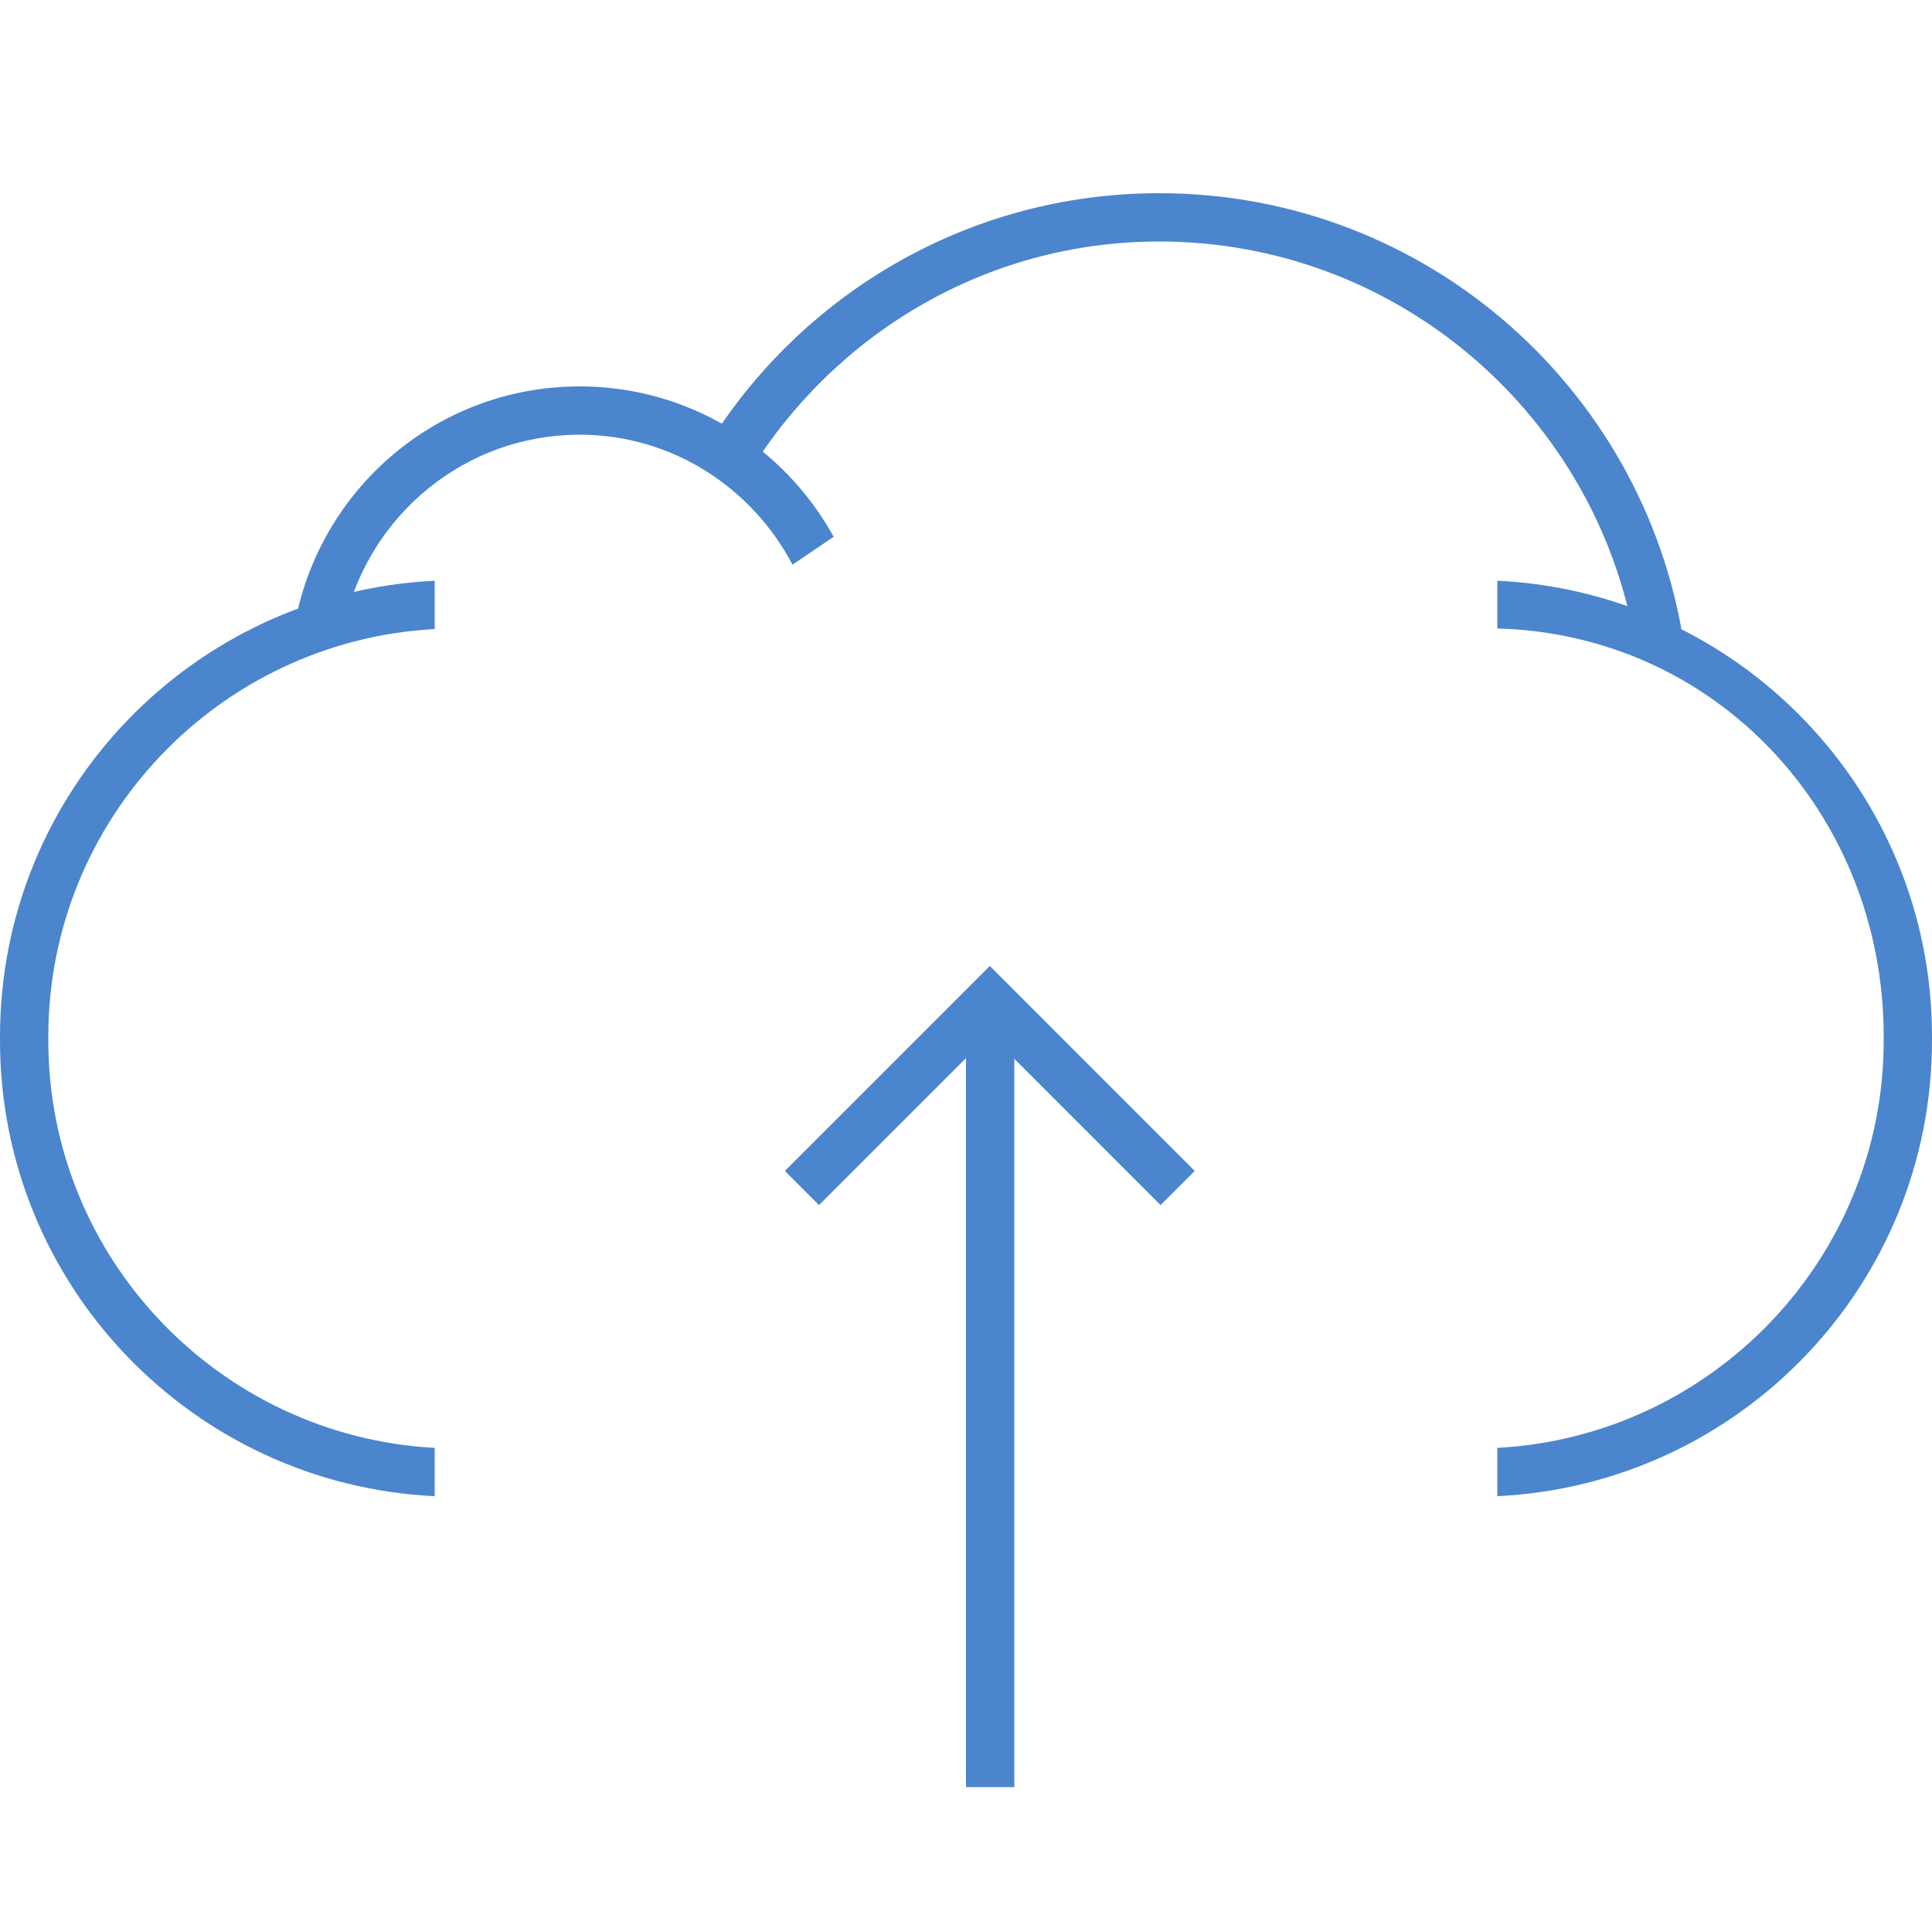 <svg version="1.1" xmlns="http://www.w3.org/2000/svg" x="0px" y="0px" viewBox="0 0 40 40" enable-background="new 0 0 40 40" xml:space="preserve"><g><path fill="#4b85cd" d="M9,29.977c-4.45-0.24-8-3.926-8-8.435v-0.083c0-4.509,3.55-8.195,8-8.435v-1c-5.009,0.241-9,4.366-9,9.435&#10;&#9;&#9;v0.083c0,5.069,3.991,9.195,9,9.435V29.977z"/><path fill="#4b85cd" d="M31,12.023v0.989c4.55,0.123,8,3.86,8,8.447v0.083c0,4.509-3.55,8.195-8,8.435v1&#10;&#9;&#9;c5.009-0.241,9-4.366,9-9.435v-0.083C40,16.389,36.009,12.264,31,12.023z"/></g><path fill="#4b85cd" d="M24,4c-3.958,0-7.42,2.097-9.356,5.235l0.853,0.569C17.255,6.934,20.395,5,24,5&#10;&#9;c4.848,0,8.899,3.469,9.807,8.055l1.089,0.51C34.192,8.17,29.588,4,24,4z"/><path fill="#4b85cd" d="M7.144,12.857C7.664,10.651,9.638,9,12,9c1.92,0,3.571,1.1,4.408,2.691l0.852-0.577&#10;&#9;C16.24,9.258,14.267,8,12,8c-3.026,0-5.521,2.242-5.934,5.154L7.144,12.857z"/><rect x="20" y="21" fill="#4b85cd" width="1" height="16"/><polygon fill="#4b85cd" points="24.735,24.243 21.2,20.707 21.2,20.707 20.493,20 19.786,20.707 16.25,24.243 16.957,24.95&#10;&#9;20.493,21.414 24.028,24.95 "/></svg>